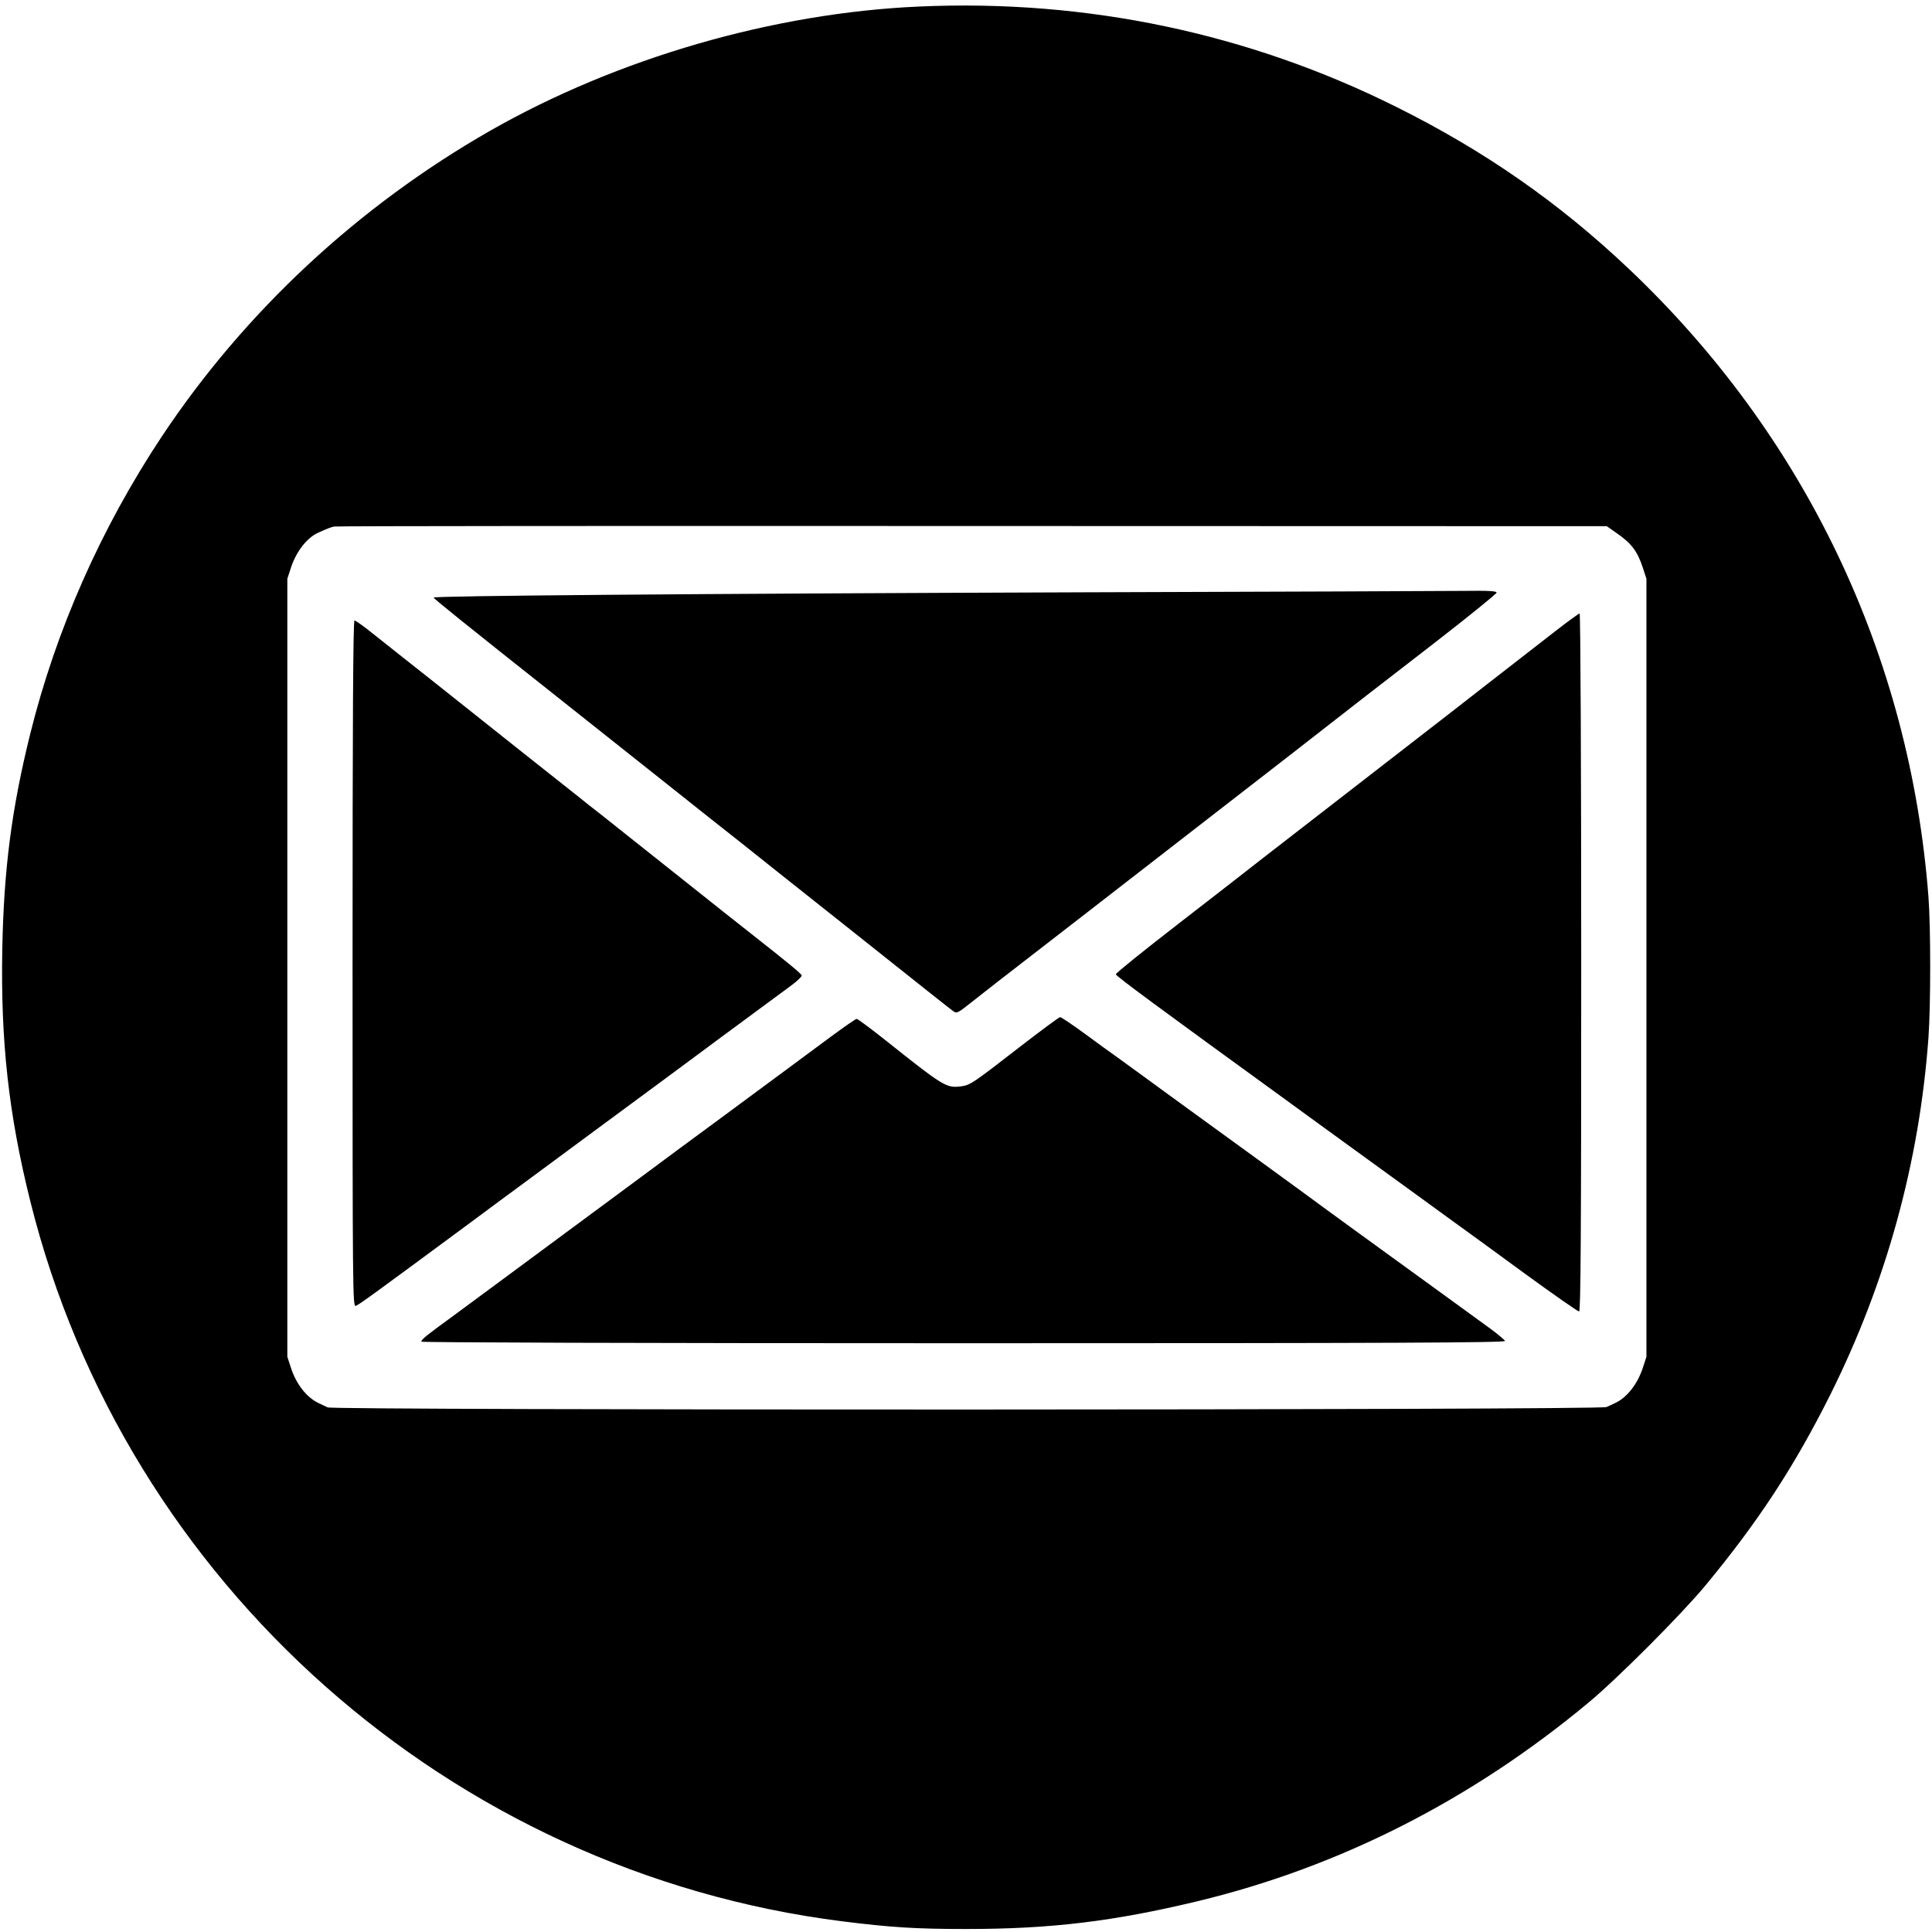 <?xml version="1.0" standalone="no"?>
<!DOCTYPE svg PUBLIC "-//W3C//DTD SVG 20010904//EN"
 "http://www.w3.org/TR/2001/REC-SVG-20010904/DTD/svg10.dtd">
<svg version="1.0" xmlns="http://www.w3.org/2000/svg"
 width="1096pt" height="1096pt" viewBox="0 0 1096 1096"
 preserveAspectRatio="xMidYMid meet">
<g transform="translate(0,1096) scale(0.1,-0.1)"
fill="#000000" stroke="none">
<path d="M5215 10923 c-826 -36 -1713 -293 -2435 -705 -750 -429 -1392 -1027
-1862 -1734 -345 -520 -600 -1096 -747 -1689 -105 -424 -149 -764 -158 -1215
-10 -526 36 -942 159 -1435 540 -2168 2384 -3803 4603 -4084 278 -35 422 -44
705 -44 481 0 837 43 1315 158 805 194 1554 575 2216 1126 164 136 528 501
663 664 300 362 506 677 710 1085 317 636 505 1319 556 2025 13 181 13 623 0
796 -105 1370 -700 2617 -1701 3565 -395 374 -818 669 -1319 918 -838 418
-1757 611 -2705 569z m3950 -2983 c89 -61 123 -105 154 -199 l21 -64 0 -2207
0 -2207 -21 -64 c-30 -91 -90 -167 -154 -197 -14 -7 -37 -18 -52 -24 -36 -18
-7217 -19 -7254 -2 -13 6 -36 17 -51 24 -68 32 -127 107 -157 199 l-21 64 0
2207 0 2207 21 64 c29 89 90 168 152 196 50 23 73 32 92 36 11 3 1640 4 3620
3 l3600 -1 50 -35z"/>
<path d="M6165 7600 c-2283 -8 -3705 -20 -3705 -30 0 -6 194 -162 675 -543
150 -119 265 -210 640 -508 176 -140 371 -295 434 -344 62 -50 314 -250 560
-445 504 -401 615 -489 641 -508 17 -12 27 -7 98 50 44 34 113 89 153 120 59
45 749 580 1677 1300 52 40 131 102 177 138 156 122 263 205 619 480 195 151
355 281 356 288 0 9 -43 12 -187 10 -104 -1 -1065 -5 -2138 -8z"/>
<path d="M8829 7384 c-183 -142 -310 -241 -404 -314 -96 -75 -117 -92 -715
-555 -245 -190 -493 -382 -551 -427 -58 -46 -268 -209 -467 -363 -199 -154
-362 -285 -362 -292 0 -10 239 -186 968 -715 59 -43 157 -114 217 -158 61 -44
175 -127 255 -185 80 -58 195 -141 255 -185 61 -44 160 -116 220 -160 61 -44
243 -176 405 -295 162 -118 301 -215 308 -215 9 0 12 403 12 1980 0 1114 -4
1980 -9 1980 -4 0 -64 -43 -132 -96z"/>
<path d="M2000 5494 c0 -1881 1 -1946 18 -1942 17 5 106 70 623 452 97 72 268
199 380 281 112 83 267 197 345 255 78 58 200 148 271 200 70 52 277 204 458
339 182 134 358 264 393 290 34 25 61 51 60 57 -3 11 -67 64 -288 238 -30 23
-224 177 -430 341 -206 164 -401 319 -433 344 -33 25 -82 64 -110 87 -29 23
-176 139 -327 259 -151 120 -327 260 -390 310 -63 50 -182 145 -265 210 -82
65 -180 143 -217 172 -37 29 -72 53 -77 53 -8 0 -11 -590 -11 -1946z"/>
<path d="M5789 5024 c-272 -211 -285 -220 -339 -227 -82 -10 -98 0 -432 266
-81 64 -152 117 -158 117 -6 0 -72 -46 -148 -102 -75 -56 -193 -143 -262 -194
-336 -248 -470 -348 -607 -448 -81 -60 -215 -160 -298 -221 -82 -61 -238 -176
-345 -255 -107 -79 -271 -200 -365 -270 -93 -69 -219 -162 -279 -206 -135 -98
-166 -123 -166 -135 0 -5 1232 -9 3076 -9 2456 0 3075 3 3072 13 -3 6 -40 38
-84 70 -79 58 -207 150 -406 295 -180 130 -568 412 -669 487 -121 88 -237 173
-564 410 -143 104 -300 218 -350 255 -49 36 -110 80 -135 98 -25 17 -103 74
-175 127 -71 52 -135 95 -141 95 -6 0 -107 -75 -225 -166z"/>
</g>
</svg>
